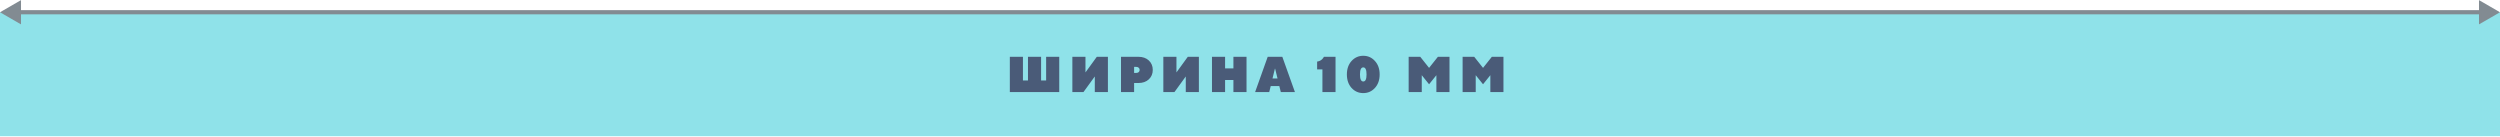 <?xml version="1.0" encoding="UTF-8"?> <svg xmlns="http://www.w3.org/2000/svg" width="1190" height="65" viewBox="0 0 1190 65" fill="none"> <path d="M0 5.833H1190V64.833H0V5.833Z" fill="#8FE2E9"></path> <path d="M0 5.833L10 11.606V0.059L0 5.833ZM1190 5.833L1180 0.059V11.606L1190 5.833ZM9 6.833H1181V4.833H9V6.833Z" fill="#828B92"></path> <path d="M480.68 43.833V27.033H486.92V38.313H489.32V27.033H495.56V38.313H497.96V27.033H504.2V43.833H480.68ZM510.443 43.833V27.033H516.683V34.473L522.083 27.033H527.363V43.833H521.123V36.393L515.723 43.833H510.443ZM533.596 43.833V27.033H541.876C543.94 27.033 545.596 27.617 546.844 28.785C548.092 29.953 548.716 31.449 548.716 33.273C548.716 35.097 548.092 36.593 546.844 37.761C545.596 38.929 543.94 39.513 541.876 39.513H539.836V43.833H533.596ZM539.836 34.713H540.796C541.324 34.713 541.732 34.585 542.02 34.329C542.324 34.057 542.476 33.705 542.476 33.273C542.476 32.841 542.324 32.497 542.02 32.241C541.732 31.969 541.324 31.833 540.796 31.833H539.836V34.713ZM553.75 43.833V27.033H559.99V34.473L565.39 27.033H570.67V43.833H564.43V36.393L559.03 43.833H553.75ZM576.903 43.833V27.033H583.143V32.553H587.103V27.033H593.343V43.833H587.103V38.073H583.143V43.833H576.903ZM597.428 43.833L603.428 27.033H610.388L616.388 43.833H609.668L608.948 40.953H604.868L604.148 43.833H597.428ZM605.708 37.353H608.108L606.956 32.673H606.86L605.708 37.353ZM629.473 43.833V33.033H626.953V29.313C627.993 29.169 628.833 28.745 629.473 28.041C629.761 27.721 630.001 27.385 630.193 27.033H635.713V43.833H629.473ZM654.458 41.865C652.97 43.497 651.122 44.313 648.914 44.313C646.706 44.313 644.85 43.497 643.346 41.865C641.858 40.217 641.114 38.073 641.114 35.433C641.114 32.793 641.858 30.657 643.346 29.025C644.85 27.377 646.706 26.553 648.914 26.553C651.122 26.553 652.97 27.377 654.458 29.025C655.962 30.657 656.714 32.793 656.714 35.433C656.714 38.073 655.962 40.217 654.458 41.865ZM647.354 35.433C647.354 37.673 647.874 38.793 648.914 38.793C649.954 38.793 650.474 37.673 650.474 35.433C650.474 33.193 649.954 32.073 648.914 32.073C647.874 32.073 647.354 33.193 647.354 35.433ZM670.519 43.833V27.033H676.039L680.239 32.313L684.439 27.033H689.959V43.833H683.719V35.793L680.239 40.113L676.759 35.793V43.833H670.519ZM696.204 43.833V27.033H701.724L705.924 32.313L710.124 27.033H715.644V43.833H709.404V35.793L705.924 40.113L702.444 35.793V43.833H696.204Z" fill="#4A5B78"></path> </svg> 